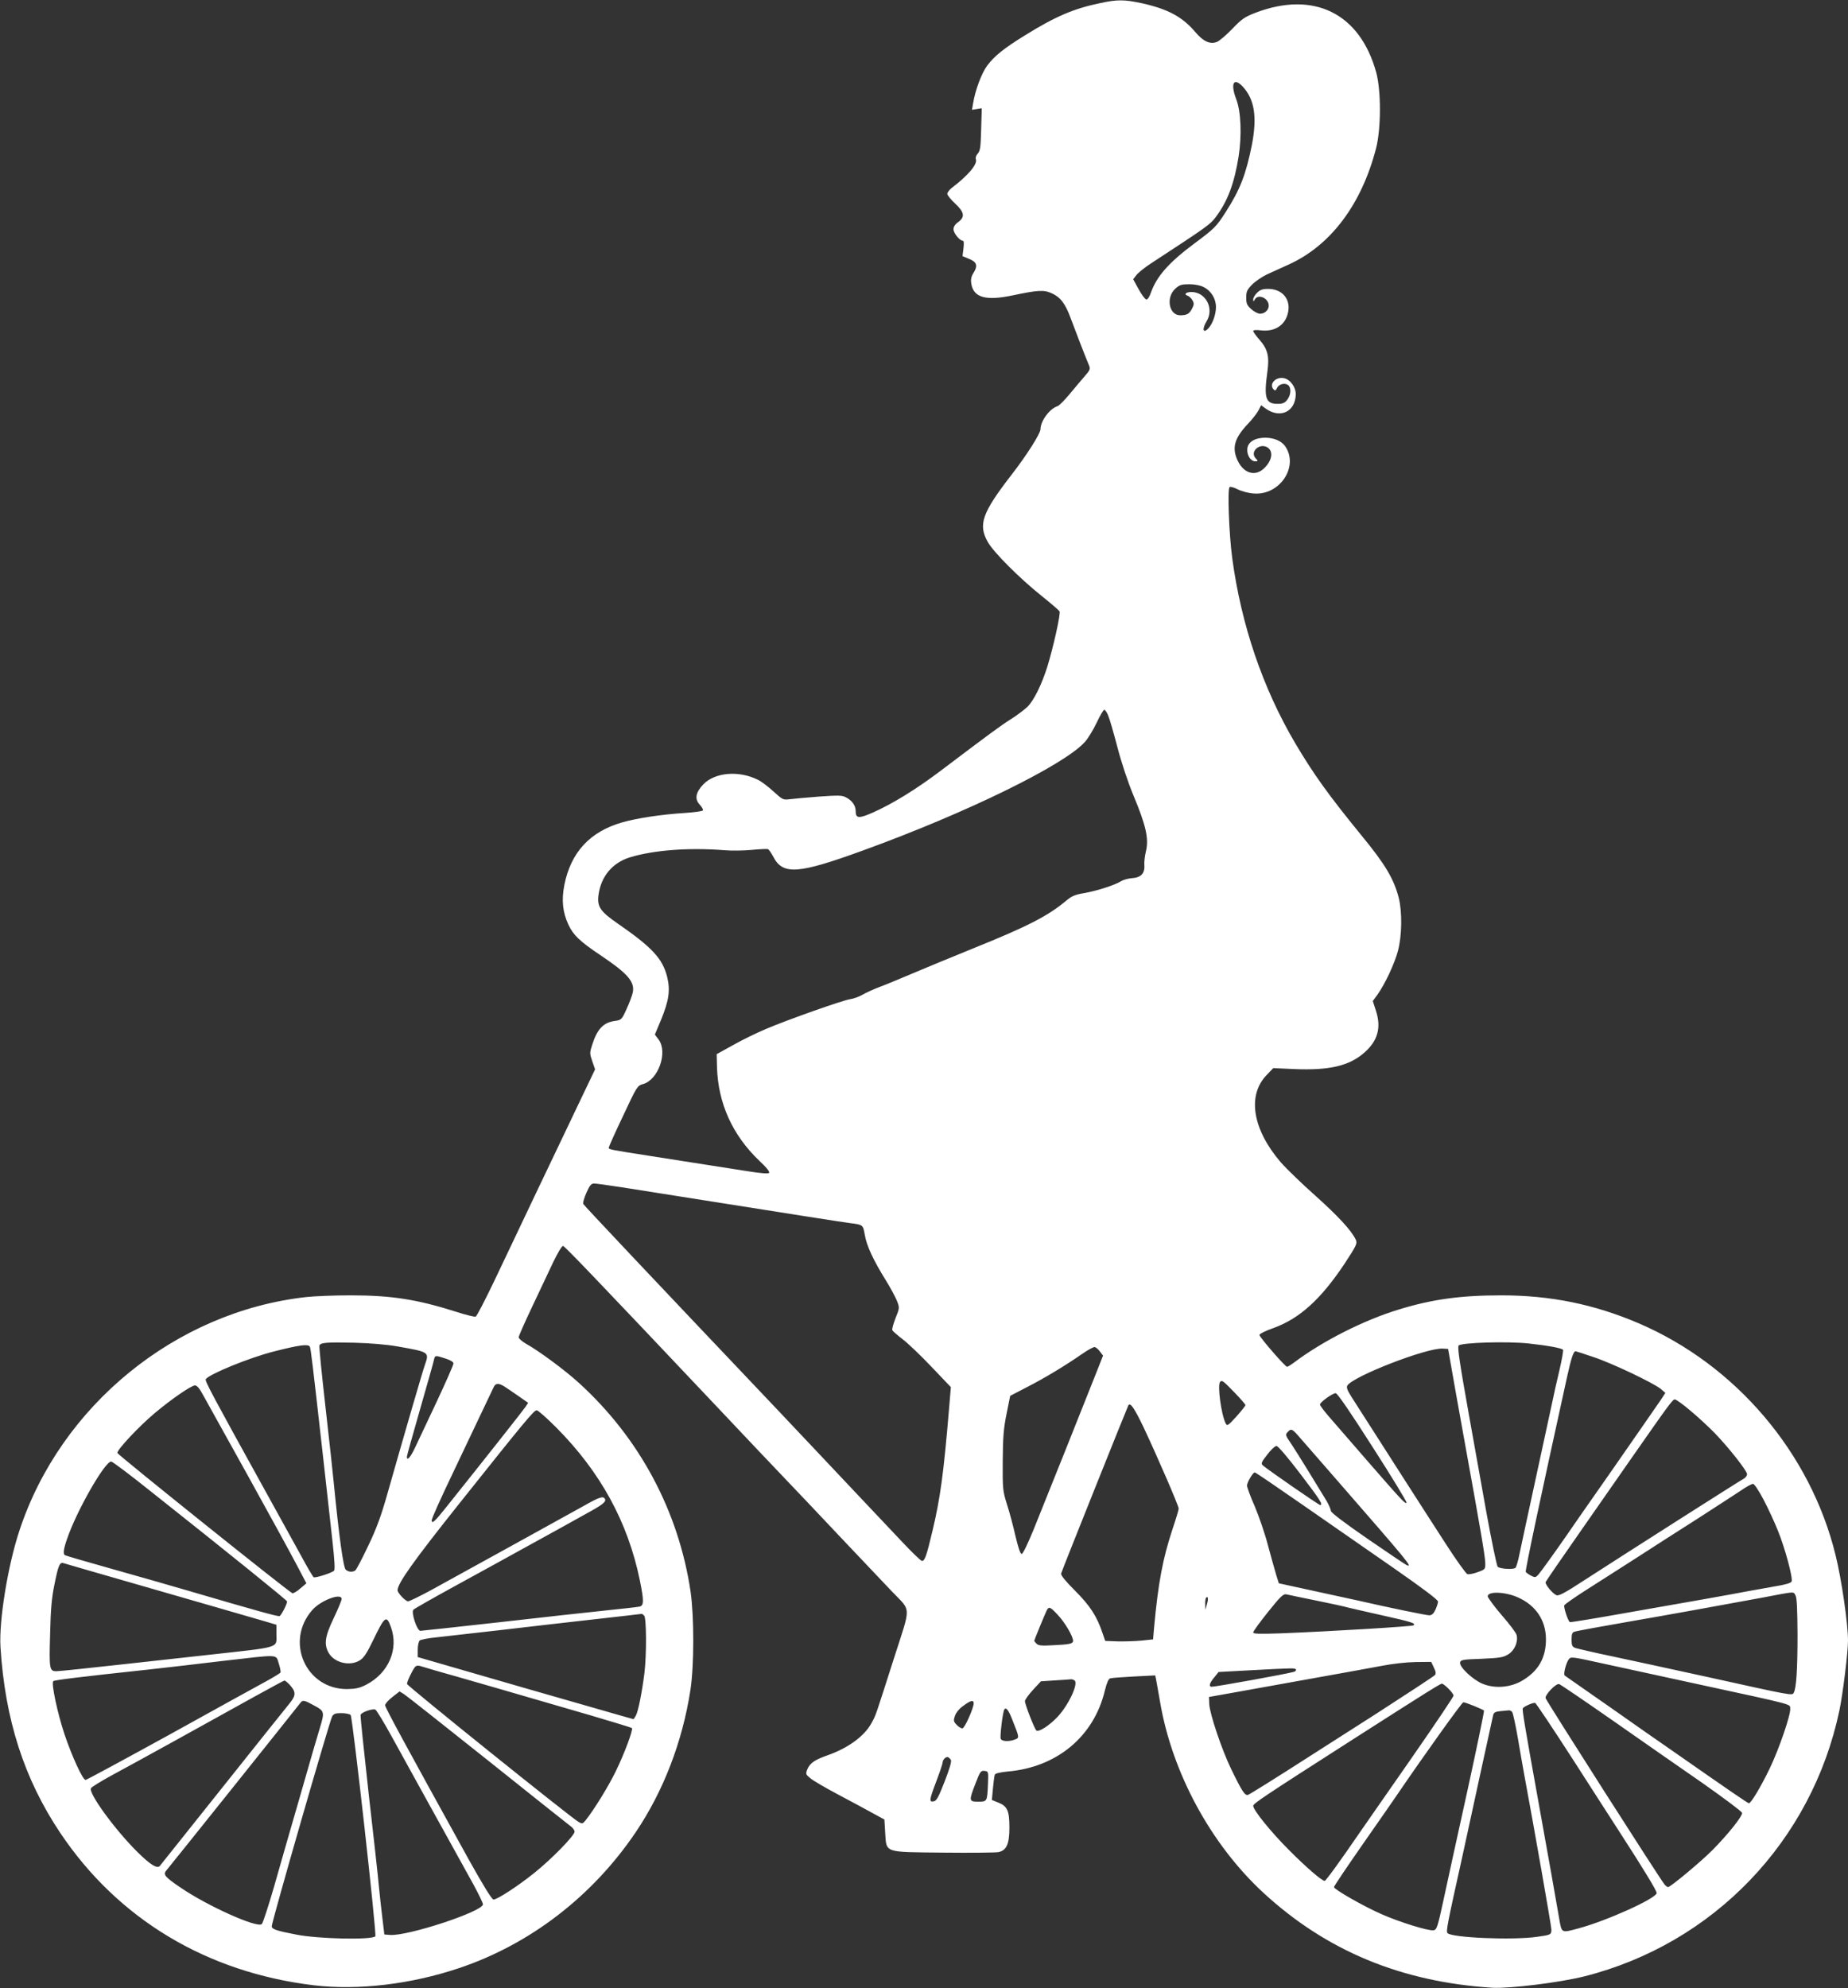 <?xml version="1.0" standalone="no"?>
<!DOCTYPE svg PUBLIC "-//W3C//DTD SVG 20010904//EN"
 "http://www.w3.org/TR/2001/REC-SVG-20010904/DTD/svg10.dtd">
<svg version="1.0" xmlns="http://www.w3.org/2000/svg"
 width="1190pt" height="1280pt" viewBox="0 0 1190 1280"
 preserveAspectRatio="xMidYMid meet">
<rect x="0" y="0" width="1190" height="1280" fill="#333333" stroke="none"/>
<g transform="translate(0,1280) scale(0.1,-0.1)"
fill="#ffffff" stroke="none">
<path d="M7085 12780 c-170 -35 -287 -85 -484 -207 -136 -84 -196 -132 -243
-194 -37 -49 -78 -159 -92 -245 l-7 -41 31 5 32 5 -4 -136 c-3 -115 -6 -138
-22 -156 -10 -11 -16 -27 -12 -36 12 -31 -48 -103 -153 -183 -17 -13 -31 -31
-31 -40 0 -9 23 -37 50 -62 60 -56 66 -87 20 -120 -20 -14 -30 -30 -30 -46 0
-25 40 -74 60 -74 7 0 8 -17 4 -50 l-6 -49 40 -17 c52 -20 60 -44 32 -89 -17
-27 -20 -44 -15 -74 15 -87 94 -109 265 -73 161 34 201 37 252 14 56 -25 88
-66 123 -162 26 -71 93 -244 117 -301 10 -24 8 -31 -26 -70 -21 -24 -65 -76
-98 -116 -33 -40 -68 -75 -78 -78 -51 -16 -110 -96 -110 -149 0 -27 -90 -169
-185 -291 -191 -247 -218 -322 -154 -435 38 -67 205 -234 349 -349 58 -46 108
-90 113 -97 8 -14 -40 -231 -79 -357 -36 -114 -86 -216 -127 -257 -20 -19 -67
-55 -107 -80 -68 -43 -137 -94 -452 -332 -160 -121 -309 -212 -436 -269 -93
-41 -112 -39 -112 10 0 34 -23 67 -62 87 -26 14 -48 14 -177 5 -80 -6 -165
-14 -188 -17 -40 -5 -45 -2 -102 50 -33 30 -77 64 -98 74 -123 63 -279 50
-354 -28 -50 -52 -57 -95 -23 -131 14 -15 24 -32 20 -37 -3 -5 -54 -12 -113
-16 -158 -10 -312 -34 -407 -61 -208 -60 -330 -193 -372 -403 -19 -98 -11
-176 27 -257 31 -66 73 -106 204 -194 176 -118 223 -171 210 -240 -4 -20 -22
-68 -40 -107 -31 -69 -34 -71 -74 -77 -75 -10 -115 -51 -148 -155 -16 -50 -16
-56 1 -105 l18 -52 -110 -230 c-60 -127 -183 -383 -272 -570 -89 -187 -209
-441 -268 -564 -59 -123 -112 -226 -119 -228 -7 -3 -64 11 -125 31 -252 80
-417 106 -681 106 -103 0 -231 -5 -285 -11 -839 -93 -1582 -698 -1847 -1504
-75 -226 -132 -580 -122 -748 29 -467 152 -850 385 -1198 372 -555 943 -898
1632 -981 285 -34 625 6 935 110 457 153 859 462 1137 873 179 264 303 585
354 919 24 157 24 471 1 632 -77 518 -329 990 -720 1345 -85 78 -256 205 -339
251 -26 15 -48 34 -48 42 0 8 39 96 86 195 47 99 108 229 136 288 31 64 57
107 64 105 12 -3 203 -202 979 -1023 187 -198 389 -412 450 -475 60 -63 223
-234 360 -380 138 -146 286 -302 330 -348 124 -129 122 -85 15 -418 -125 -391
-118 -373 -148 -428 -46 -84 -149 -160 -282 -207 -83 -29 -114 -50 -131 -90
-12 -31 -11 -33 19 -58 17 -15 98 -62 179 -105 81 -43 182 -97 223 -120 l75
-41 5 -83 c9 -134 -13 -126 373 -130 177 -2 337 0 355 3 53 10 72 52 72 158 0
108 -13 138 -71 161 l-42 17 7 75 c4 41 9 81 12 88 3 8 32 15 80 20 319 26
559 226 629 523 12 48 23 74 34 77 9 3 78 8 153 12 l137 7 5 -24 c3 -13 14
-79 26 -146 78 -458 327 -917 666 -1230 406 -374 889 -574 1474 -611 112 -6
430 33 591 73 833 210 1467 871 1644 1714 22 105 55 374 55 448 0 108 -41 393
-80 550 -161 659 -643 1226 -1270 1494 -286 122 -566 179 -882 179 -261 0
-445 -25 -660 -91 -227 -69 -493 -204 -677 -343 -19 -14 -38 -26 -43 -26 -12
0 -178 191 -178 205 0 7 40 27 89 44 169 61 305 184 458 413 78 119 84 132 74
155 -27 59 -112 151 -259 283 -87 77 -188 175 -225 217 -181 211 -217 429 -92
560 l44 46 133 -6 c230 -10 360 21 457 109 83 74 106 158 72 264 l-21 65 30
41 c48 67 110 199 132 282 26 98 28 250 5 342 -32 122 -86 214 -239 400 -214
262 -311 398 -427 594 -210 356 -348 763 -406 1191 -21 157 -32 450 -17 459 6
4 30 -3 53 -15 24 -12 69 -24 100 -26 169 -16 296 174 204 305 -24 33 -70 53
-126 54 -67 0 -113 -27 -117 -71 -4 -40 21 -81 50 -81 20 0 21 1 3 20 -37 41
23 98 74 71 43 -24 34 -87 -21 -138 -56 -52 -128 -31 -167 49 -40 83 -23 145
62 236 30 31 62 72 71 90 l17 33 30 -22 c93 -66 190 -20 193 91 1 46 -34 96
-75 105 -54 12 -101 -39 -67 -73 9 -9 14 -6 22 11 13 25 50 34 72 17 20 -18
17 -63 -7 -94 -16 -21 -29 -26 -64 -26 -75 0 -87 39 -64 205 14 101 3 146 -51
208 -22 25 -40 50 -40 56 0 6 18 8 49 4 94 -11 163 37 177 124 13 82 -43 143
-130 143 -36 0 -52 -6 -71 -25 -14 -13 -25 -32 -25 -42 1 -17 1 -17 11 0 22
37 89 7 89 -41 0 -28 -26 -52 -56 -52 -13 0 -38 13 -56 29 -28 25 -33 36 -33
75 0 39 5 50 38 84 21 21 64 50 95 65 31 14 96 44 143 65 269 123 467 387 560
747 33 127 33 372 1 489 -105 381 -402 527 -777 384 -70 -27 -89 -40 -150
-104 -39 -40 -83 -78 -99 -84 -45 -17 -88 3 -141 66 -83 97 -177 147 -346 184
-109 23 -155 24 -264 0z m917 -537 c77 -83 94 -196 59 -378 -38 -188 -75 -285
-168 -430 -61 -95 -72 -106 -201 -202 -163 -121 -243 -211 -280 -315 -11 -31
-22 -48 -31 -46 -8 2 -30 31 -49 66 l-35 64 20 26 c11 15 54 50 96 77 359 235
380 249 417 299 76 102 118 215 146 389 21 135 15 290 -15 367 -39 101 -18
145 41 83z m-252 -1291 c49 -24 80 -75 80 -129 0 -47 -21 -106 -47 -135 -36
-40 -45 -8 -13 44 50 82 -6 188 -98 188 -36 0 -51 -16 -24 -24 10 -4 24 -17
31 -30 11 -19 10 -29 -3 -53 -17 -34 -34 -43 -76 -43 -73 0 -94 116 -31 172
27 24 40 28 89 28 34 0 71 -7 92 -18z m-614 -2759 c9 -20 35 -111 59 -202 26
-100 67 -224 104 -313 80 -192 99 -276 81 -355 -8 -32 -13 -74 -11 -94 4 -52
-23 -80 -80 -83 -25 -2 -57 -11 -71 -20 -37 -24 -155 -62 -236 -76 -58 -10
-81 -19 -115 -48 -118 -99 -248 -166 -595 -306 -141 -57 -322 -132 -402 -166
-80 -34 -174 -73 -210 -86 -36 -14 -83 -35 -105 -48 -22 -13 -58 -26 -80 -29
-51 -8 -402 -132 -543 -192 -59 -25 -154 -71 -212 -104 l-105 -58 2 -84 c7
-233 100 -438 273 -603 47 -44 69 -71 62 -78 -6 -6 -56 -2 -143 12 -191 30
-414 65 -639 100 -242 38 -250 39 -250 51 0 5 41 97 92 204 89 190 92 195 128
205 99 27 162 205 101 287 l-24 32 41 98 c50 123 59 188 38 274 -30 118 -97
190 -320 344 -111 77 -132 108 -122 183 16 119 89 207 202 242 154 47 379 64
609 46 44 -4 123 -3 175 2 52 5 100 7 105 5 6 -2 21 -24 35 -50 62 -118 159
-111 579 42 664 241 1292 548 1427 698 20 22 54 78 76 124 21 45 43 83 49 83
6 0 17 -17 25 -37z m-3134 -3037 c1188 -188 1430 -226 1473 -231 83 -11 82
-10 94 -77 12 -70 55 -162 135 -291 30 -48 62 -108 72 -133 17 -44 17 -46 -9
-110 -14 -36 -24 -71 -21 -78 2 -6 33 -33 67 -59 34 -26 118 -106 186 -178
l124 -130 -12 -142 c-34 -409 -56 -572 -106 -782 -39 -164 -50 -195 -68 -195
-7 0 -64 55 -127 122 -63 67 -194 206 -290 307 -96 102 -215 228 -265 281 -49
52 -164 174 -255 270 -824 868 -1235 1304 -1243 1317 -5 8 4 39 19 73 21 48
31 60 50 60 12 0 91 -11 176 -24z m-1442 -1025 c205 -36 205 -36 176 -119 -14
-38 -133 -448 -245 -842 -37 -130 -67 -213 -121 -325 -39 -82 -76 -153 -83
-157 -18 -11 -41 -10 -60 5 -16 12 -44 216 -78 562 -5 55 -29 273 -53 485 -24
211 -42 390 -39 397 7 19 46 22 223 18 106 -3 206 -11 280 -24z m7285 19 c120
-13 214 -30 220 -41 3 -4 -8 -67 -25 -139 -17 -72 -35 -150 -39 -173 -5 -23
-52 -241 -105 -485 -53 -243 -103 -477 -112 -520 -8 -42 -20 -81 -25 -86 -12
-13 -101 -8 -115 7 -6 7 -39 165 -73 352 -33 187 -83 466 -111 620 -61 341
-76 442 -67 452 20 19 313 28 452 13z m-7850 -20 c6 -9 16 -93 91 -760 19
-173 44 -396 55 -494 13 -118 17 -182 10 -189 -14 -14 -120 -48 -131 -42 -5 3
-42 65 -81 138 -40 73 -150 272 -244 442 -322 583 -377 684 -370 695 20 32
284 140 440 179 161 41 219 49 230 31z m5088 -32 l20 -26 -53 -134 c-64 -163
-305 -765 -393 -983 -38 -93 -70 -160 -78 -160 -9 0 -22 40 -40 115 -14 63
-39 156 -55 205 -27 87 -28 96 -27 280 1 155 6 211 25 304 l23 114 110 57
c113 58 241 135 355 214 36 25 71 44 79 43 8 -1 23 -14 34 -29z m2264 -108
c12 -69 49 -278 83 -465 108 -595 132 -739 134 -785 1 -44 1 -44 -48 -62 -27
-10 -57 -16 -67 -13 -9 3 -73 92 -141 198 -107 164 -479 746 -602 938 -30 47
-37 65 -30 78 37 60 511 244 614 238 l35 -2 22 -125z m910 74 c115 -37 389
-167 438 -207 l29 -25 -28 -43 c-16 -24 -158 -228 -315 -454 -158 -225 -293
-420 -301 -432 -63 -91 -157 -222 -173 -240 -18 -20 -22 -21 -48 -8 -15 8 -30
19 -34 24 -5 8 92 465 266 1256 27 122 41 165 55 165 2 0 52 -16 111 -36z
m-7388 -11 c34 -11 51 -22 51 -32 0 -9 -49 -120 -108 -246 -60 -127 -123 -260
-140 -297 -29 -61 -52 -87 -52 -57 0 6 38 142 84 302 46 161 87 304 90 320 7
32 8 32 75 10z m5079 -217 c40 -41 72 -78 72 -83 0 -4 -26 -37 -58 -73 -54
-59 -60 -63 -69 -45 -29 55 -55 250 -36 268 12 13 19 7 91 -67z m-4700 37 c15
-9 55 -37 90 -61 l63 -44 -17 -26 c-14 -21 -249 -319 -517 -654 -67 -84 -87
-102 -87 -77 0 13 52 129 150 334 34 72 103 216 152 320 50 105 94 198 99 208
12 22 32 22 67 0z m-1934 -66 c22 -39 152 -274 290 -522 137 -247 276 -502
309 -565 l60 -114 -39 -33 c-21 -19 -44 -32 -51 -31 -18 4 -1121 888 -1127
903 -6 17 140 173 242 258 107 90 233 176 257 177 15 0 30 -19 59 -73z m7525
-324 c122 -190 220 -351 218 -357 -5 -14 -29 12 -257 274 -103 118 -212 244
-243 280 -31 36 -57 70 -57 77 0 15 79 72 101 73 11 0 93 -120 238 -347z
m2048 233 c48 -40 118 -105 154 -142 91 -94 209 -244 209 -265 0 -10 -10 -24
-22 -30 -25 -13 -752 -476 -1021 -650 -136 -89 -172 -107 -186 -99 -28 14 -73
71 -68 84 3 7 100 149 217 316 117 168 269 386 338 485 240 344 263 375 277
375 8 0 54 -33 102 -74z m-3522 -108 c88 -187 225 -503 225 -521 0 -8 -18 -68
-40 -133 -63 -191 -92 -346 -118 -629 l-7 -80 -75 -8 c-41 -4 -111 -6 -154 -5
l-79 3 -18 52 c-36 108 -81 176 -177 272 -61 61 -92 99 -89 110 5 19 427 1073
433 1083 13 20 38 -17 99 -144z m-3782 0 c284 -286 460 -608 537 -982 27 -132
27 -164 -2 -170 -13 -3 -111 -14 -218 -25 -107 -11 -416 -45 -687 -76 -270
-30 -498 -55 -506 -55 -22 0 -61 120 -45 136 7 7 123 73 258 147 135 74 358
196 495 272 138 76 298 164 356 197 111 60 135 80 124 98 -11 19 -36 11 -133
-44 -138 -77 -833 -460 -988 -545 -72 -39 -138 -71 -146 -71 -17 0 -68 54 -68
71 0 44 101 186 394 554 427 536 484 605 502 605 9 0 66 -51 127 -112z m4777
-52 c15 -17 125 -143 245 -281 467 -536 492 -566 455 -553 -6 2 -118 77 -250
168 -151 104 -239 171 -240 182 0 9 -13 39 -28 65 -56 93 -195 319 -228 368
-39 57 -39 58 -18 79 18 19 27 14 64 -28z m13 -245 c129 -169 149 -201 128
-201 -9 0 -346 233 -370 256 -12 11 -8 21 29 68 23 31 50 56 60 56 10 0 69
-69 153 -179z m-7396 -118 c502 -398 867 -693 871 -703 4 -11 -34 -86 -47 -95
-9 -5 -148 34 -616 171 -82 24 -287 83 -455 130 -168 47 -308 88 -312 91 -13
7 -9 40 14 105 62 182 243 498 284 498 8 0 125 -88 261 -197z m7410 -81 c164
-114 427 -297 586 -407 191 -133 287 -205 287 -217 0 -9 -8 -33 -17 -53 -12
-25 -23 -35 -40 -35 -19 0 -253 48 -463 96 -36 8 -164 36 -285 62 l-220 48
-17 54 c-9 30 -33 116 -53 190 -19 74 -58 187 -85 251 -28 63 -50 124 -50 134
0 21 38 85 50 85 5 0 143 -94 307 -208z m2969 33 c29 -55 71 -145 93 -201 46
-113 97 -304 88 -326 -3 -10 -40 -21 -109 -32 -56 -10 -134 -24 -173 -31 -38
-8 -164 -30 -280 -51 -115 -20 -356 -63 -535 -94 -179 -32 -328 -56 -331 -54
-12 7 -41 95 -36 108 3 7 70 54 149 104 78 50 220 140 313 200 94 61 269 173
390 250 121 78 249 161 285 185 36 25 71 44 79 43 8 0 38 -46 67 -101z
m-10776 -459 c85 -24 274 -79 420 -121 262 -75 581 -168 713 -206 l67 -20 0
-58 c0 -95 36 -83 -440 -136 -69 -8 -309 -34 -534 -59 -225 -25 -424 -46 -442
-46 -46 0 -48 11 -41 248 3 146 10 225 27 307 25 125 34 148 58 141 9 -3 87
-25 172 -50z m9195 -171 c115 -51 180 -148 180 -270 0 -118 -48 -203 -150
-264 -76 -46 -177 -55 -258 -22 -63 26 -151 109 -145 137 3 17 17 20 139 24
117 5 140 9 172 29 40 25 64 80 53 124 -3 14 -46 71 -96 128 -49 57 -89 112
-90 121 0 34 113 30 195 -7z m1787 13 c9 -17 12 -88 13 -253 0 -228 -8 -347
-25 -375 -11 -17 -5 -19 -565 105 -209 46 -479 104 -600 130 -121 25 -230 51
-242 55 -19 8 -23 17 -23 54 0 34 4 46 18 50 18 6 167 33 362 67 182 31 658
117 850 153 216 41 197 40 212 14z m-3087 -33 c94 -19 186 -39 205 -45 19 -5
118 -27 219 -50 193 -43 222 -52 202 -65 -13 -7 -522 -38 -848 -51 -146 -5
-183 -4 -183 6 0 7 43 66 95 131 80 100 99 118 118 114 12 -3 99 -21 192 -40z
m-6275 10 c0 -9 -23 -64 -51 -123 -57 -119 -64 -169 -32 -225 37 -63 136 -87
200 -47 25 15 46 46 88 134 73 151 84 159 112 81 52 -142 -14 -297 -159 -372
-43 -22 -67 -27 -123 -28 -266 -1 -402 307 -224 509 54 62 189 113 189 71z
m5571 -37 l-9 -33 -1 36 c-1 20 2 39 6 43 13 12 15 -10 4 -46z m-958 -67 c45
-48 97 -137 97 -165 0 -19 -21 -24 -133 -29 -68 -4 -91 -2 -102 10 -8 8 -15
16 -15 19 0 5 70 175 81 197 14 25 22 22 72 -32z m-2665 -3 c15 -15 16 -249 2
-368 -16 -128 -41 -252 -56 -277 l-14 -22 -82 23 c-111 31 -1121 322 -1225
353 l-83 24 0 48 c0 27 6 53 13 59 6 5 55 15 107 20 52 6 239 27 415 47 176
21 451 52 610 70 160 18 292 33 296 34 3 1 10 -4 17 -11z m-2353 -308 c9 -27
14 -54 11 -59 -4 -5 -46 -31 -94 -57 -48 -26 -326 -179 -618 -341 -293 -161
-537 -293 -543 -293 -18 0 -88 152 -136 295 -45 135 -86 327 -72 341 7 7 169
27 607 74 107 12 321 36 475 55 382 44 350 46 370 -15z m8520 1 c72 -16 348
-76 616 -134 642 -139 593 -127 597 -158 4 -38 -71 -258 -132 -385 -56 -116
-120 -224 -134 -224 -7 0 -108 69 -522 358 -47 32 -213 148 -369 258 -157 109
-289 202 -295 206 -11 7 9 84 27 106 13 16 22 15 212 -27z m-1082 -27 c13 -26
15 -40 7 -49 -6 -7 -175 -118 -375 -247 -201 -128 -396 -253 -435 -278 -199
-128 -378 -240 -393 -246 -20 -7 -39 22 -109 166 -61 126 -137 353 -141 417
l-2 47 185 33 c102 18 325 58 495 89 171 30 364 66 430 78 71 14 161 24 221
25 l100 1 17 -36z m-6428 -20 c98 -27 659 -189 1004 -290 140 -41 257 -77 260
-80 10 -9 -48 -164 -104 -279 -48 -98 -139 -246 -194 -315 -19 -23 -22 -24
-46 -10 -54 32 -1104 876 -1104 888 -1 14 34 88 52 110 6 7 18 10 31 6 12 -4
57 -17 101 -30z m5540 7 c3 -5 -3 -12 -13 -15 -38 -12 -501 -96 -529 -96 -21
0 -15 24 16 60 l28 35 204 11 c281 15 287 15 294 5z m-1426 -70 c28 -18 -37
-158 -109 -235 -53 -56 -120 -99 -136 -88 -12 9 -74 168 -74 190 1 9 24 42 52
72 l51 55 91 6 c50 3 96 6 101 7 6 1 16 -2 24 -7z m-5054 -28 c41 -45 42 -67
3 -116 -19 -23 -214 -267 -433 -542 -219 -275 -402 -504 -406 -509 -17 -19
-61 8 -142 88 -146 144 -320 383 -301 413 5 8 63 44 129 80 138 74 652 358
925 510 102 56 188 103 192 103 4 0 19 -12 33 -27z m7462 -25 c18 -18 33 -38
33 -45 0 -8 -123 -190 -273 -406 -150 -216 -300 -430 -332 -477 -132 -193
-218 -310 -225 -310 -18 0 -121 89 -230 199 -117 117 -230 257 -230 284 0 15
61 56 645 430 475 304 559 356 570 357 5 0 24 -14 42 -32z m1056 -204 c180
-126 441 -308 580 -404 138 -97 253 -183 255 -192 4 -20 -91 -139 -192 -241
-75 -75 -269 -237 -285 -237 -4 0 -15 8 -23 18 -28 33 -754 1170 -765 1198 -7
20 66 97 87 91 8 -2 162 -107 343 -233z m-7245 -255 c279 -223 519 -414 534
-425 15 -10 28 -27 28 -37 0 -25 -147 -176 -261 -267 -106 -85 -237 -170 -261
-170 -11 0 -67 92 -162 262 -412 746 -536 974 -536 989 0 9 21 33 47 53 l46
36 29 -18 c16 -10 257 -201 536 -423z m-1115 350 c66 -35 68 -42 38 -140 -11
-35 -68 -230 -126 -434 -59 -203 -136 -471 -171 -595 -36 -124 -71 -231 -78
-238 -28 -28 -350 116 -525 236 -99 67 -112 83 -90 109 17 19 847 1057 864
1080 14 19 25 17 88 -18z m4247 14 c-1 -32 -57 -158 -72 -161 -7 -1 -24 8 -37
22 -21 22 -22 28 -12 58 7 21 28 47 54 65 48 36 67 40 67 16z m3223 -17 c31
-13 60 -26 63 -29 3 -2 -45 -234 -106 -513 -62 -280 -131 -597 -154 -704 -39
-180 -44 -195 -65 -198 -34 -5 -221 53 -340 106 -119 53 -301 158 -301 172 0
6 87 135 193 287 107 153 207 297 223 321 165 242 408 582 417 582 7 0 38 -11
70 -24z m640 -351 c130 -203 264 -410 296 -460 161 -249 241 -381 239 -394 -7
-36 -324 -179 -504 -227 -112 -30 -107 -32 -124 65 -11 68 -78 442 -130 731
-92 510 -109 613 -104 621 7 12 66 38 79 35 6 -1 117 -168 248 -371z m-7612
157 c80 -145 319 -579 526 -952 34 -63 63 -122 63 -131 0 -46 -486 -206 -599
-197 l-36 3 -12 100 c-7 55 -17 149 -23 208 -5 60 -35 329 -66 599 -30 270
-54 498 -52 506 3 17 74 42 95 35 7 -3 54 -80 104 -171z m3999 102 c45 -112
45 -113 15 -124 -39 -15 -85 -12 -91 5 -6 15 13 172 23 188 11 18 28 -3 53
-69z m3217 54 c6 -7 22 -83 37 -168 14 -85 33 -191 41 -235 65 -349 175 -976
175 -998 0 -33 -3 -35 -91 -47 -158 -23 -553 -6 -578 24 -10 12 -1 58 93 481
30 138 86 396 125 575 39 179 73 335 76 347 4 17 14 23 48 26 23 2 47 4 53 5
6 1 16 -4 21 -10z m-7479 -20 c13 -17 169 -1414 159 -1425 -24 -24 -366 -17
-508 11 -130 25 -159 35 -159 54 0 29 371 1317 389 1351 10 17 21 21 60 21 27
0 53 -6 59 -12z m3865 -289 c6 -9 -7 -54 -40 -139 -40 -103 -53 -126 -71 -128
-30 -5 -29 7 18 131 22 58 40 112 40 119 0 18 21 39 34 35 5 -2 14 -10 19 -18z
m239 -154 c-5 -115 -5 -115 -63 -115 -60 0 -61 5 -17 118 29 76 34 83 58 80
25 -3 25 -4 22 -83z"/>
</g>
</svg>
